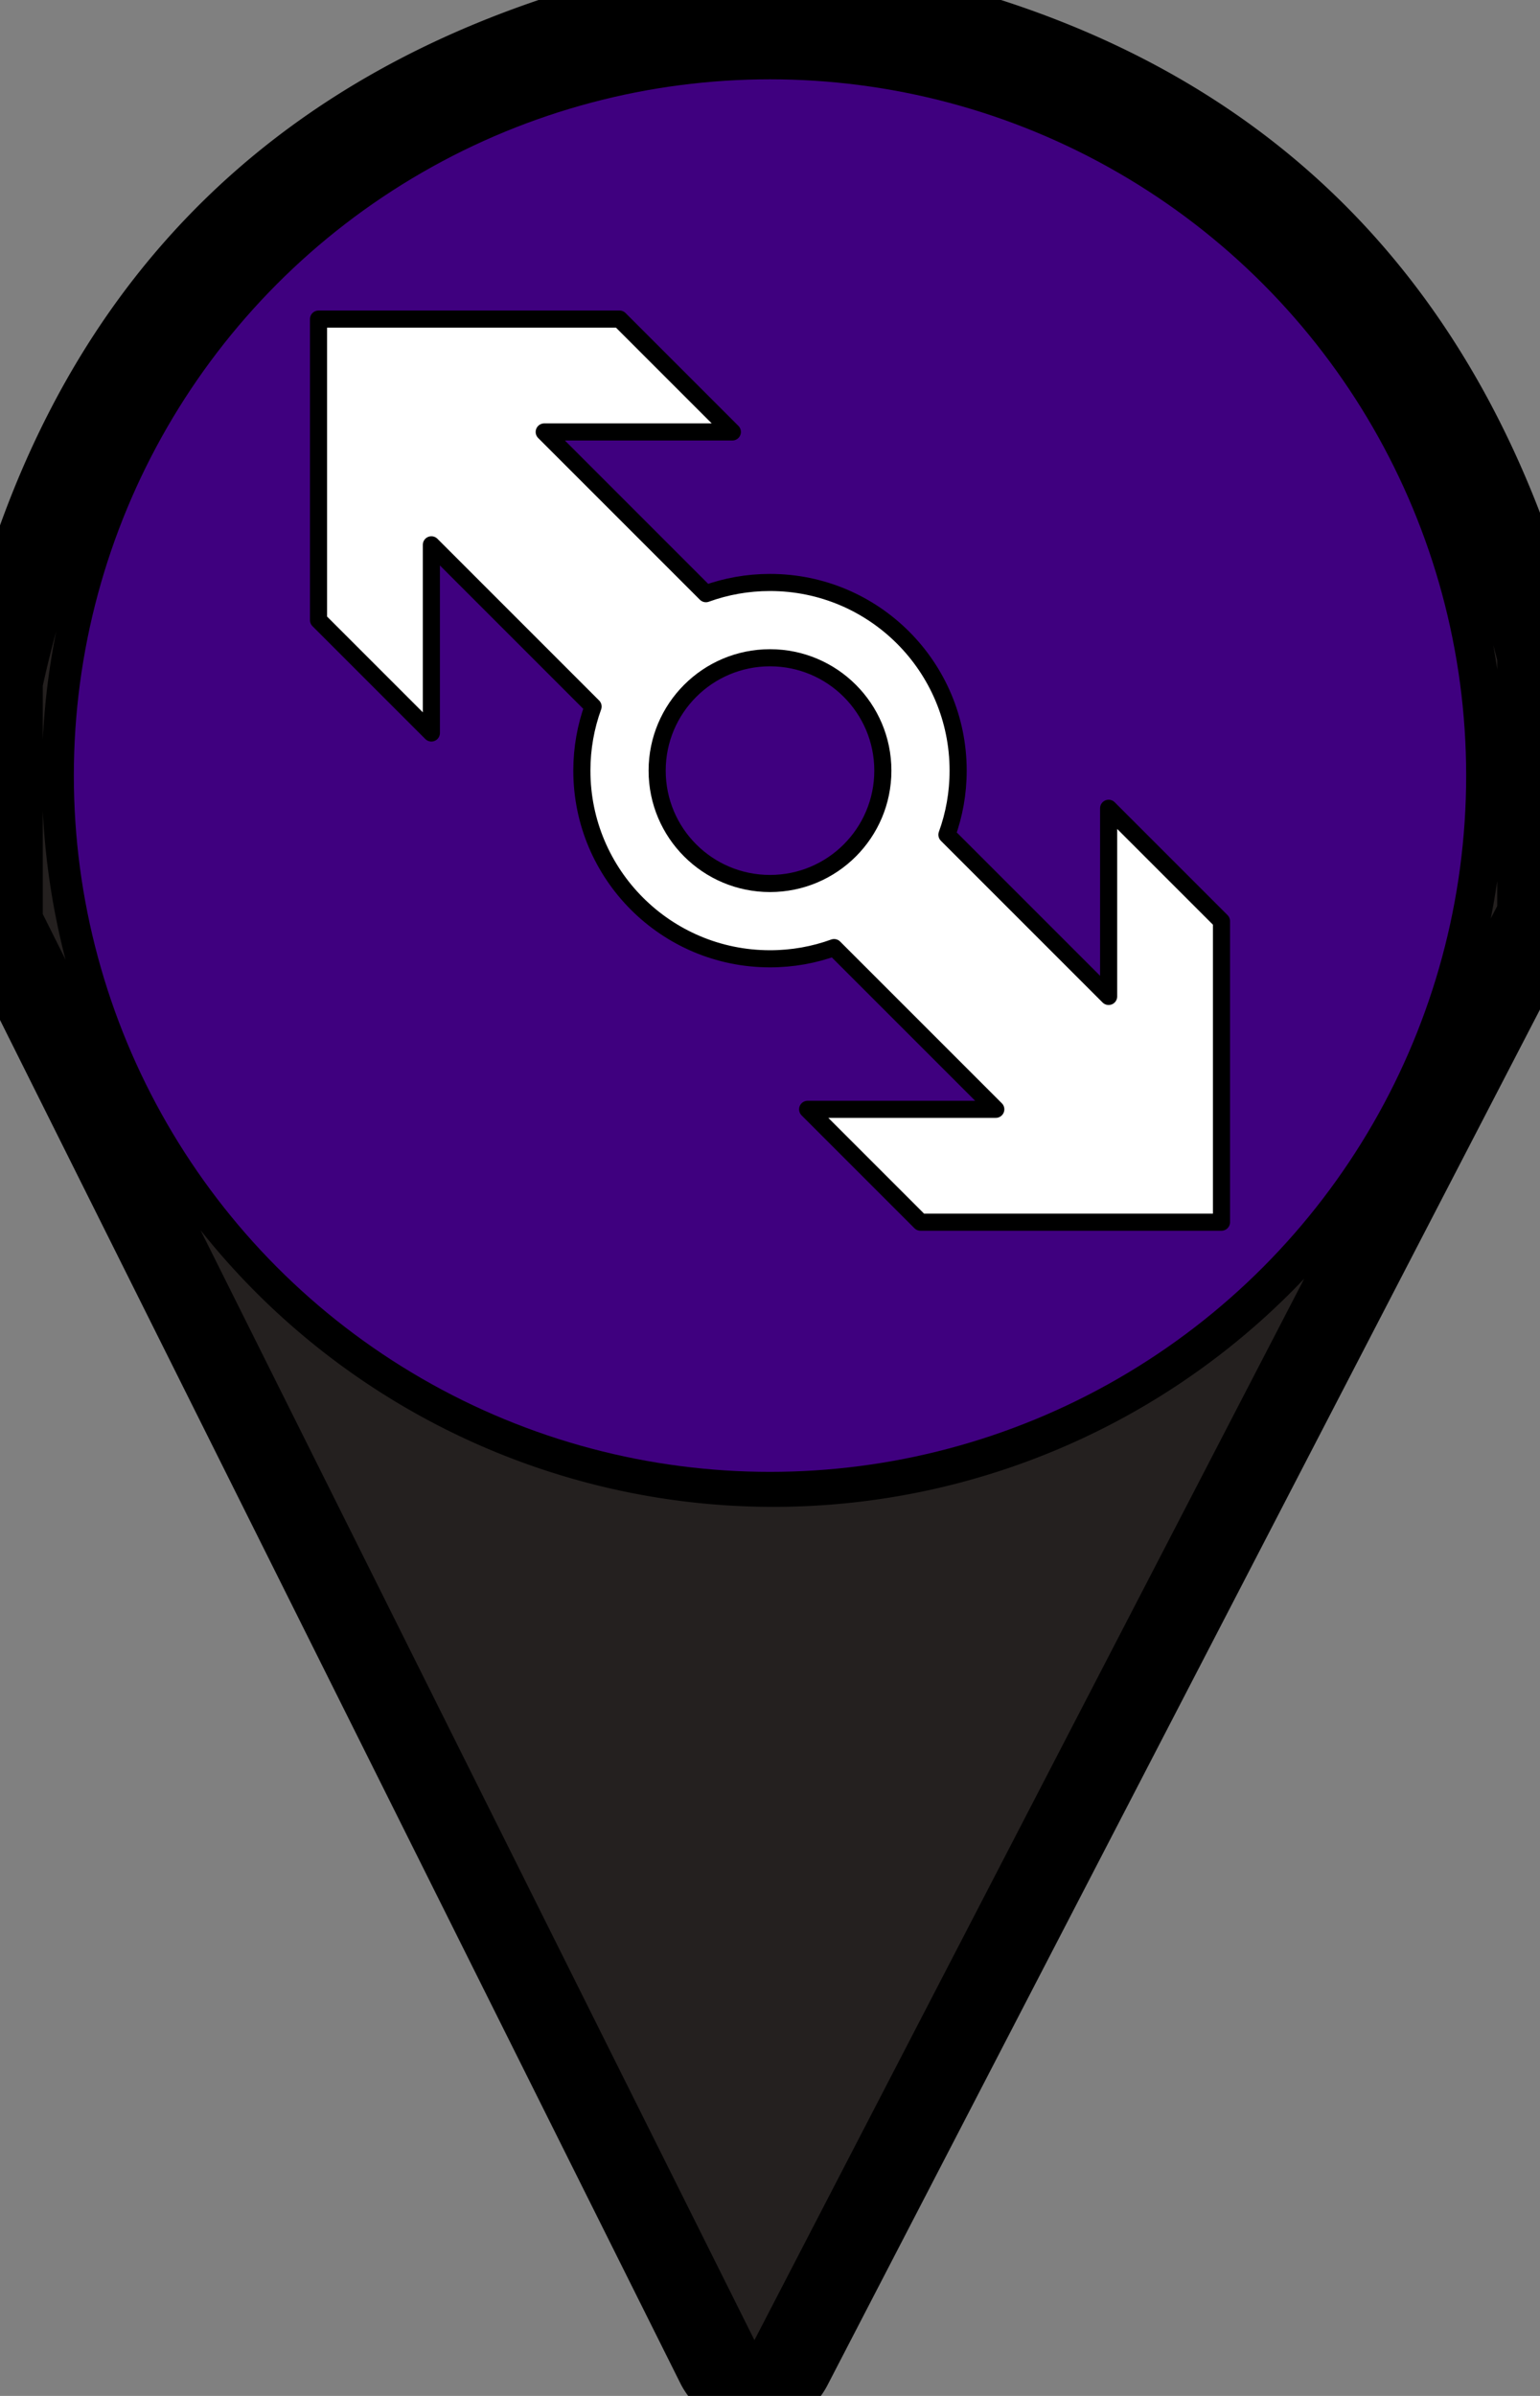 <svg width="18" height="28" xmlns="http://www.w3.org/2000/svg" version="1.1">
 <rect width="100%" height="100%" fill="#808080" stroke="none"/>
 <g>
  <title>Layer 1</title>
  <path id="svg_11" d="m10.13,0.11q6.27,1.25 7.87,7.54l0,3.06l-8.77,16.93a0.47,0.46 45.5 0 1 -0.83,-0.01l-8.4,-16.83l0,-2.84q1.39,-6.4 7.75,-7.85l2.38,0zm6.96,8.95a8.05,8.05 0 0 0 -8.05,-8.05a8.05,8.05 0 0 0 -8.05,8.05a8.05,8.05 0 0 0 8.05,8.05a8.05,8.05 0 0 0 8.05,-8.05z" fill="#24201f" stroke="null"/>
  <ellipse ry="8.137" rx="8.137" id="svg_1" cy="9.064" cx="9" fill="#3f007f" stroke-width="0" stroke="null"/>
  <g stroke="null">
   <path stroke="null" d="m9,6.807c1.214,0 2.199,0.984 2.199,2.199c0,0.263 -0.046,0.515 -0.131,0.749l1.89,1.89l0,-2.199l1.319,1.319l0,3.518l-3.518,0l-1.319,-1.319l2.199,0l-1.89,-1.89c-0.234,0.085 -0.486,0.131 -0.749,0.131c-1.214,0 -2.199,-0.984 -2.199,-2.199c0,-0.263 0.046,-0.515 0.131,-0.749l-1.89,-1.89l0,2.199l-1.319,-1.319l0,-3.518l3.518,0l1.319,1.319l-2.199,0l1.89,1.89c0.234,-0.085 0.486,-0.131 0.749,-0.131zm0,0.88c-0.729,0 -1.319,0.591 -1.319,1.319c0,0.729 0.591,1.319 1.319,1.319c0.729,0 1.319,-0.591 1.319,-1.319c0,-0.729 -0.591,-1.319 -1.319,-1.319z" stroke-linejoin="round" stroke-width="0.2" fill="#ffffff"/>
  </g>
 </g>

</svg>